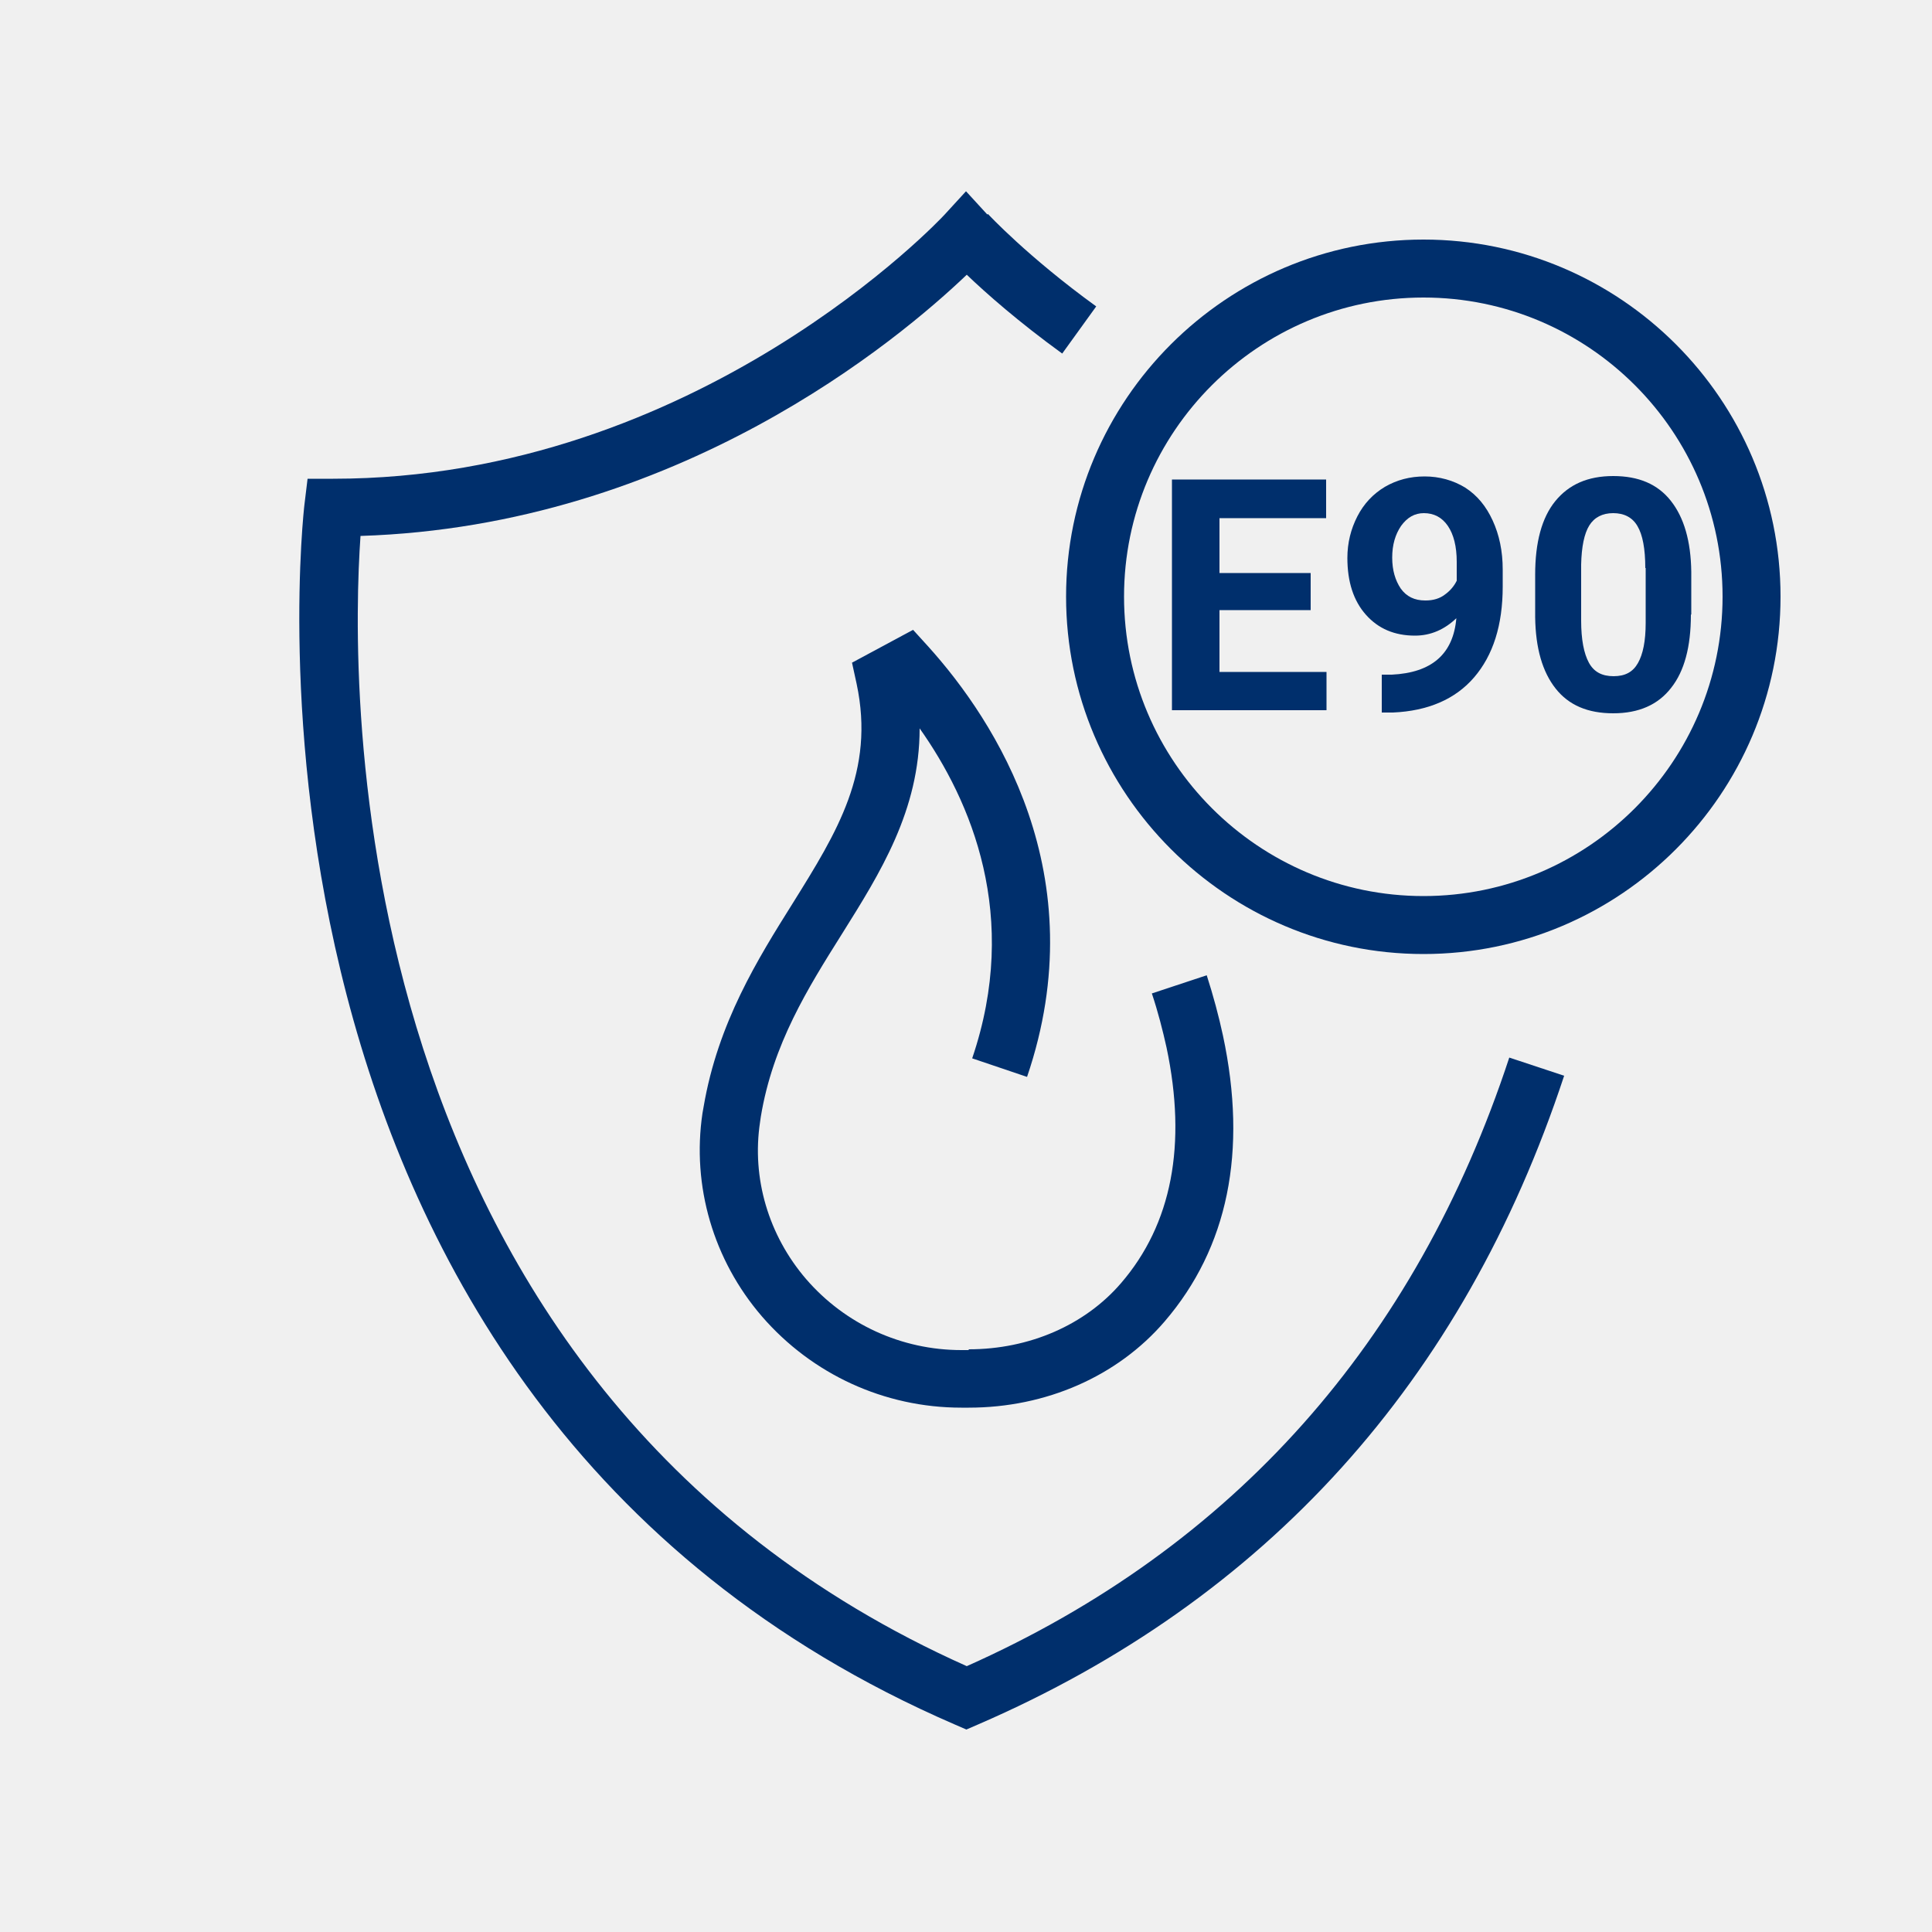 <?xml version="1.0" encoding="UTF-8"?><svg id="a" xmlns="http://www.w3.org/2000/svg" width="17.64mm" height="17.64mm" viewBox="0 0 50 50"><defs><style>.d{fill:#f0f0f0;}.e{fill:#002f6c;}</style></defs><g id="b"><rect class="d" width="50" height="50"/></g><g id="c"><path class="e" d="M25.07,34.94h-.19c-1.55,0-3.01-.67-4.02-1.84-.97-1.13-1.41-2.61-1.19-4.06l.02-.14c.31-1.88,1.22-3.33,2.1-4.73.99-1.58,2.01-3.2,2.01-5.32,1.33,1.88,2.61,4.86,1.36,8.54l1.42.48c1.78-5.23-.83-9.22-2.55-11.13l-.4-.44-1.58.85.12.55c.48,2.26-.51,3.84-1.65,5.67-.91,1.45-1.94,3.1-2.31,5.27l-.03.17c-.28,1.88.28,3.8,1.54,5.26,1.3,1.5,3.17,2.36,5.16,2.36h.19c2,0,3.85-.81,5.07-2.23,1.64-1.91,2.15-4.4,1.51-7.4-.11-.51-.25-1.03-.42-1.56l-1.42.47c.16.48.28.95.38,1.4.53,2.51.14,4.57-1.18,6.1-.93,1.08-2.37,1.71-3.94,1.71h0Z"/><path class="e" d="M36.84,6.2c-5.1,0-9.25,4.15-9.25,9.24s4.15,9.25,9.25,9.25,9.24-4.15,9.24-9.25-4.15-9.24-9.24-9.24ZM36.84,23.19c-4.27,0-7.75-3.48-7.75-7.75s3.48-7.74,7.75-7.74,7.74,3.47,7.74,7.74-3.47,7.75-7.74,7.75Z"/><path class="e" d="M25.55,5.55l-.55-.6-.55.6c-.06.07-6.39,6.84-15.83,6.84h-.66l-.08.66c-.03.23-2.66,23.15,16.83,31.58l.3.13.3-.13c7.46-3.23,12.56-8.88,15.17-16.79l-1.42-.47c-2.43,7.38-7.15,12.68-14.04,15.75-16.34-7.3-15.95-25.58-15.69-29.25,8.21-.26,13.94-5.09,15.69-6.76.5.48,1.34,1.22,2.47,2.04l.88-1.22c-1.78-1.29-2.79-2.38-2.8-2.39h0Z"/></g><path class="e" d="M33.92,15.79h-2.36v1.6h2.77v.99h-4v-5.97h3.99v1h-2.76v1.42h2.36v.96Z"/><path class="e" d="M37.7,15.99c-.31.3-.67.46-1.08.46-.53,0-.95-.18-1.27-.54s-.48-.85-.48-1.47c0-.39.09-.75.26-1.08.17-.33.41-.58.71-.76.31-.18.65-.27,1.03-.27s.74.1,1.05.29c.31.2.54.48.71.85.17.37.26.79.26,1.27v.44c0,1-.25,1.78-.74,2.35-.49.57-1.2.87-2.1.91h-.29s0-.98,0-.98h.26c1.03-.05,1.59-.53,1.67-1.46ZM36.9,15.54c.19,0,.36-.05.49-.15.14-.1.24-.22.31-.36v-.49c0-.4-.08-.71-.23-.93-.15-.22-.36-.33-.62-.33-.24,0-.43.11-.59.33-.15.22-.23.49-.23.82s.08.59.22.8c.15.21.36.31.63.31Z"/><path class="e" d="M43.76,15.91c0,.83-.17,1.46-.51,1.89-.34.44-.84.66-1.5.66s-1.15-.21-1.49-.64c-.34-.43-.52-1.04-.53-1.85v-1.1c0-.83.17-1.47.52-1.9.35-.43.84-.65,1.5-.65s1.15.21,1.49.64.52,1.04.53,1.84v1.1ZM42.58,14.7c0-.5-.07-.86-.2-1.08-.13-.23-.35-.34-.63-.34s-.49.11-.62.32c-.13.21-.2.55-.21,1.01v1.45c0,.49.07.85.2,1.09s.34.35.64.35.5-.11.63-.34c.13-.23.2-.57.2-1.04v-1.42Z"/></svg>